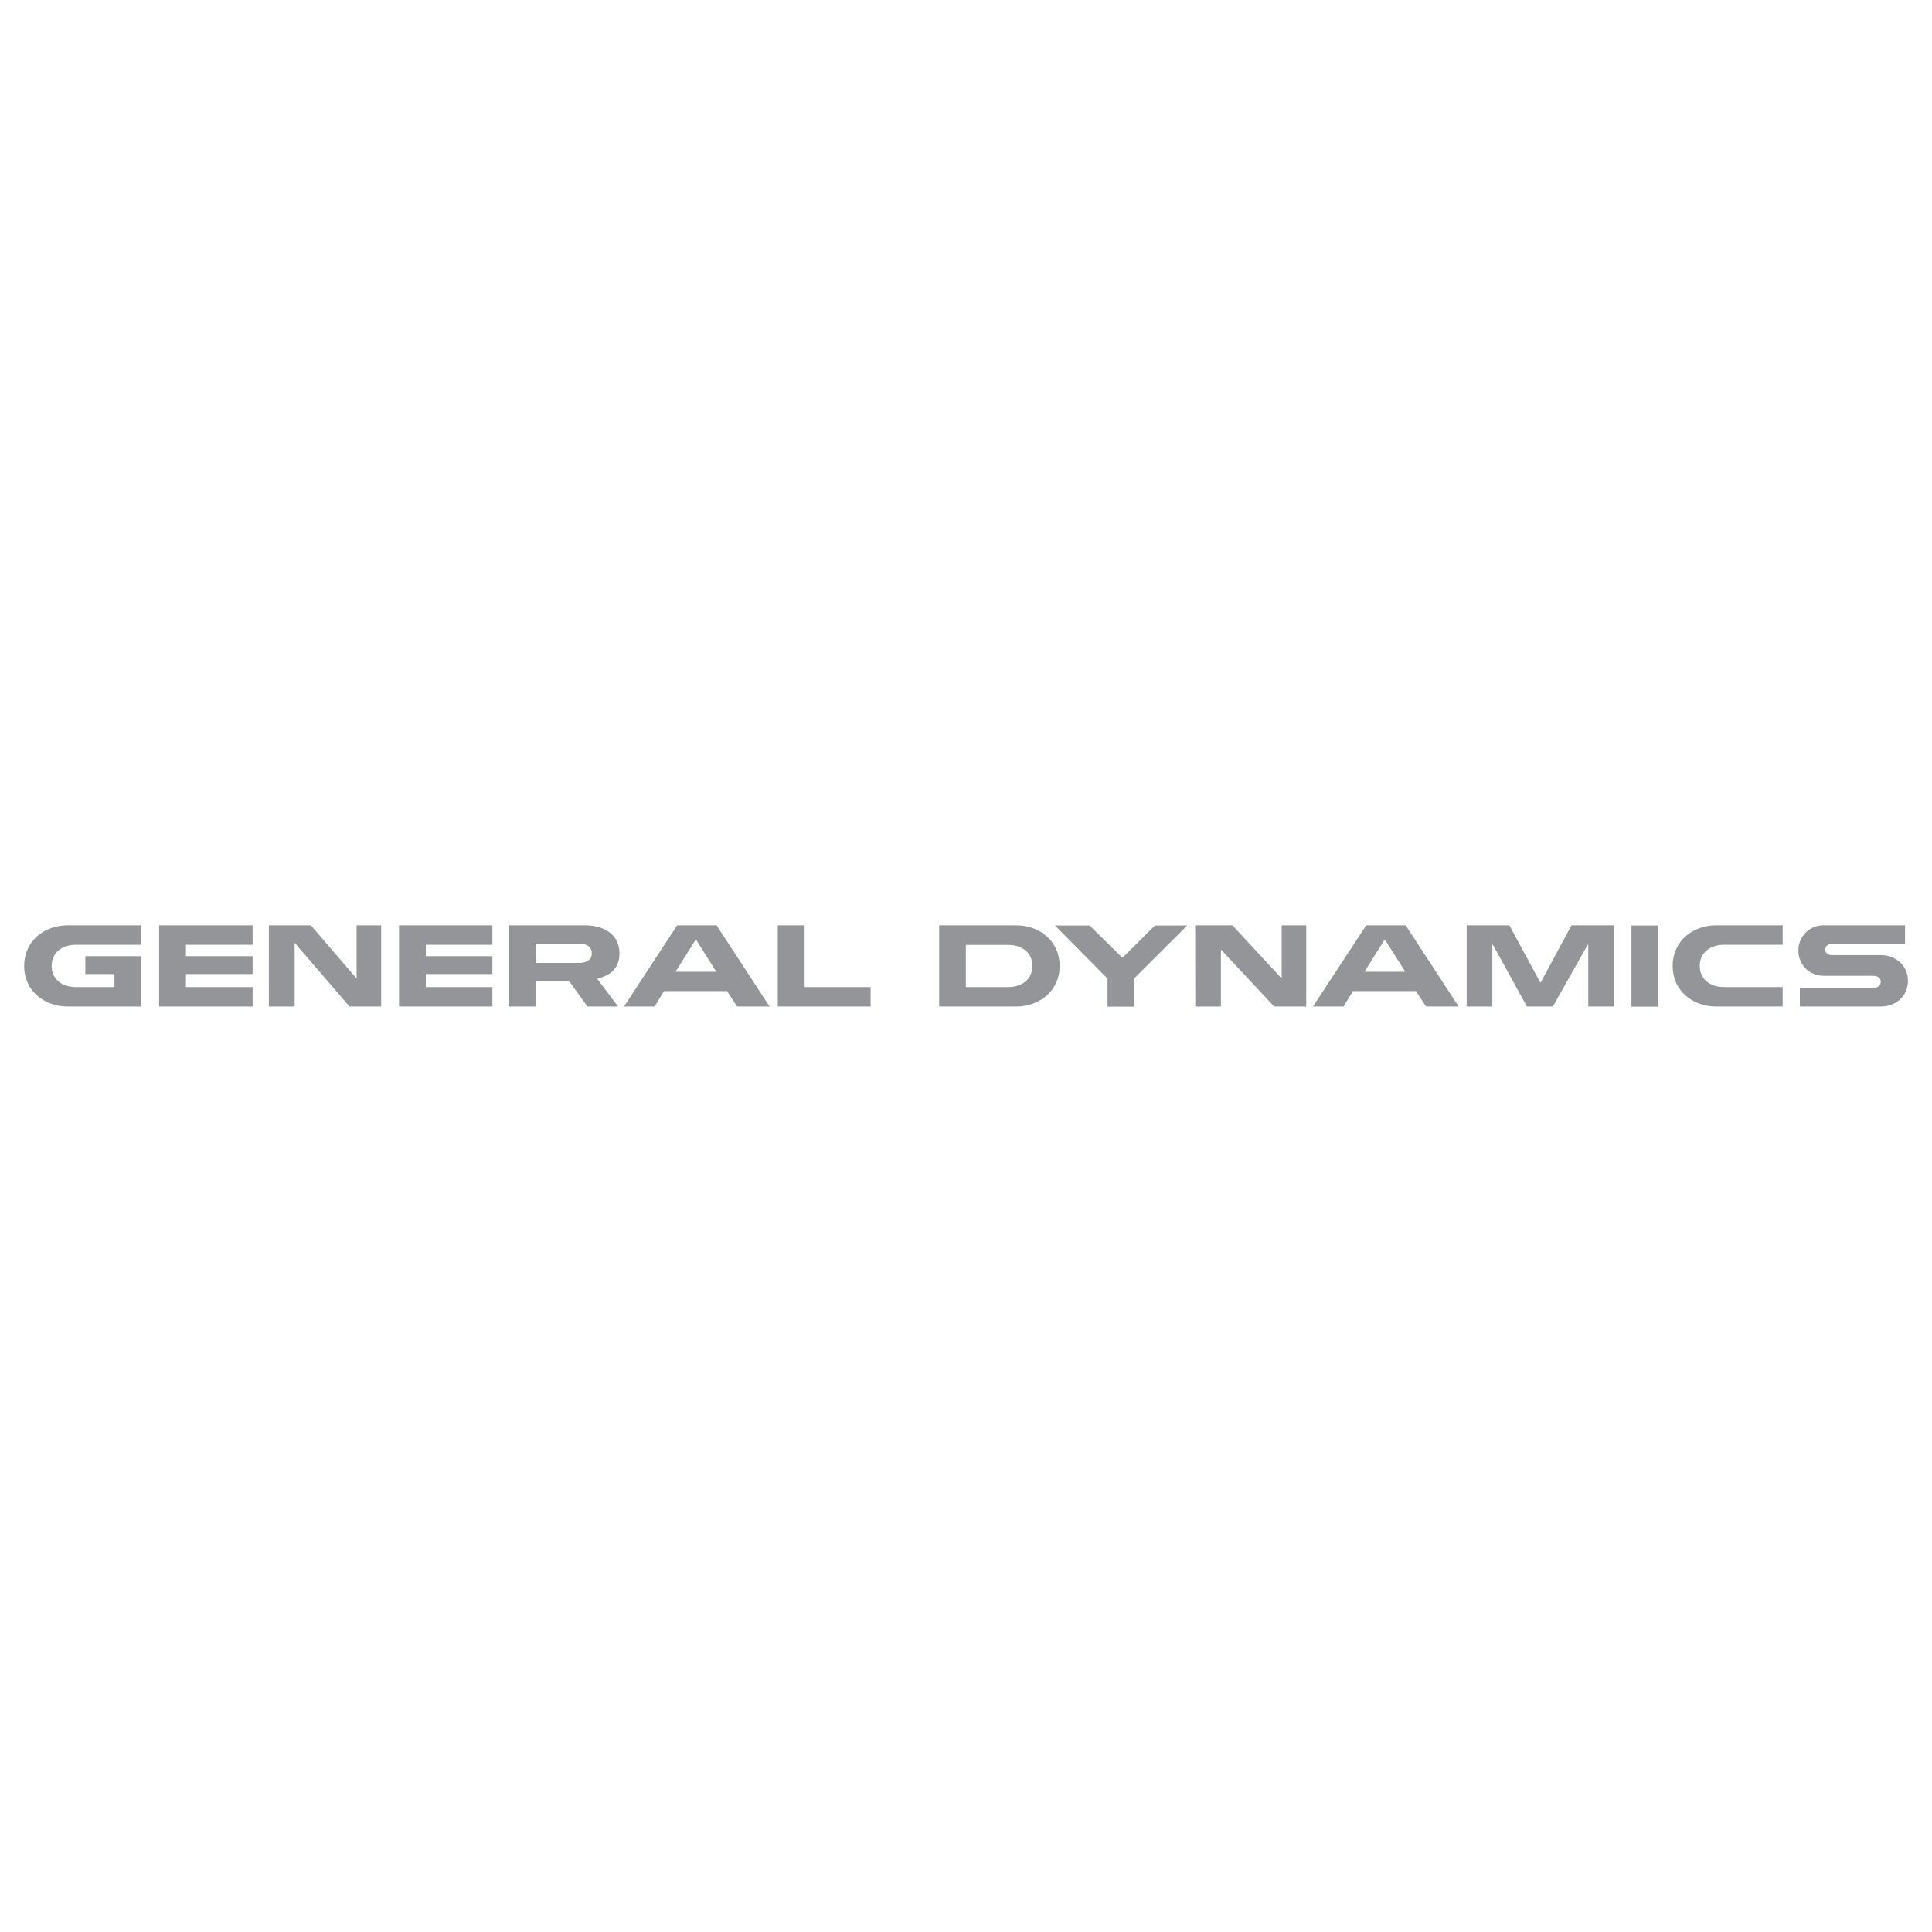 <?xml version="1.0" encoding="UTF-8"?> <!-- Generator: Adobe Illustrator 24.0.3, SVG Export Plug-In . SVG Version: 6.00 Build 0) --> <svg xmlns="http://www.w3.org/2000/svg" xmlns:xlink="http://www.w3.org/1999/xlink" version="1.1" id="Layer_1" x="0px" y="0px" viewBox="0 0 144 144" style="enable-background:new 0 0 144 144;" xml:space="preserve"> <style type="text/css"> .st0{fill:#939598;} </style> <g> <path class="st0" d="M43.21,70.34h-3.29v1.43h3.29c0.46,0,0.9-0.21,0.9-0.71C44.11,70.54,43.68,70.34,43.21,70.34 M44.51,72.95 c0.52,0.7,1.05,1.38,1.56,2.07h-2.28l-1.37-1.89h-2.5v1.89h-2.01v-6.05h5.69c1.34,0,2.57,0.61,2.57,2.1 C46.18,72.15,45.49,72.72,44.51,72.95 M29.74,75.02v-6.05h6.96v1.45h-4.96v0.85h4.96v1.33h-4.96v0.97h4.96v1.45H29.74z M26.05,75.02l-4.07-4.73h-0.02v4.73h-1.92v-6.05h3.13l3.38,3.93h0.03v-3.93h1.83v6.05H26.05z M11.86,75.02v-6.05h6.97v1.45h-4.97 v0.85h4.97v1.33h-4.97v0.97h4.97v1.45H11.86z M5.05,75.02c-1.77,0-3.25-1.19-3.25-3.02c0-1.84,1.47-3.03,3.25-3.03h5.48v1.45h-4.9 c-0.95,0-1.78,0.55-1.78,1.58c0,1.02,0.83,1.57,1.78,1.57h2.9V72.6H6.36v-1.33h4.16v3.75H5.05z"></path> <path class="st0" d="M94.97,75.02l-3.94-4.22H91v4.22h-1.91l-0.01-6.05h2.78l3.64,3.93h0.03v-3.93h1.83v6.05H94.97z M84.54,72.92 v2.11h-1.99v-2.09l-3.92-3.96h2.58l2.45,2.41l2.43-2.41h2.4L84.54,72.92z M75.16,70.43h-3.17v3.14h3.17c0.95,0,1.79-0.54,1.79-1.57 C76.95,70.97,76.13,70.43,75.16,70.43 M75.74,75.02H70v-6.05h5.74c1.77,0,3.24,1.19,3.24,3.03C78.98,73.83,77.5,75.02,75.74,75.02 M57.97,75.02v-6.05h2v4.6h4.92v1.45H57.97z M51.9,70.07h-0.07l-1.48,2.36h3.04L51.9,70.07z M54.94,75.02l-0.75-1.15h-4.7 l-0.7,1.15h-2.28l3.96-6.05h2.94l3.95,6.05H54.94z"></path> <path class="st0" d="M140.18,75.02h-6.03v-1.39h5.4c0.3,0,0.63-0.08,0.63-0.45c0-0.37-0.32-0.45-0.63-0.45h-3.64 c-1.05,0-1.87-0.83-1.87-1.88c0-1.05,0.81-1.88,1.87-1.88h6.08v1.39h-5.43c-0.27,0-0.51,0.11-0.51,0.42c0,0.3,0.26,0.41,0.51,0.41 h3.63c1.11,0,2.02,0.77,2.02,1.92C142.2,74.26,141.3,75.02,140.18,75.02 M127.91,75.02c-1.76,0-3.24-1.19-3.24-3.02 c0-1.84,1.48-3.03,3.24-3.03h4.96v1.45h-4.39c-0.96,0-1.79,0.55-1.79,1.58c0,1.02,0.83,1.57,1.79,1.57h4.39v1.45H127.91z M121.6,68.98h2v6.05h-2V68.98z M118.38,75.02v-4.59h-0.05l-2.59,4.59h-1.93l-2.53-4.59h-0.05v4.59h-1.91v-6.05h3.18l2.3,4.25h0.04 l2.29-4.25h3.15v6.05H118.38z M103.25,70.07h-0.07l-1.48,2.36h3.04L103.25,70.07z M106.29,75.02l-0.75-1.15h-4.7l-0.7,1.15h-2.28 l3.97-6.05h2.94l3.95,6.05H106.29z"></path> </g> </svg> 